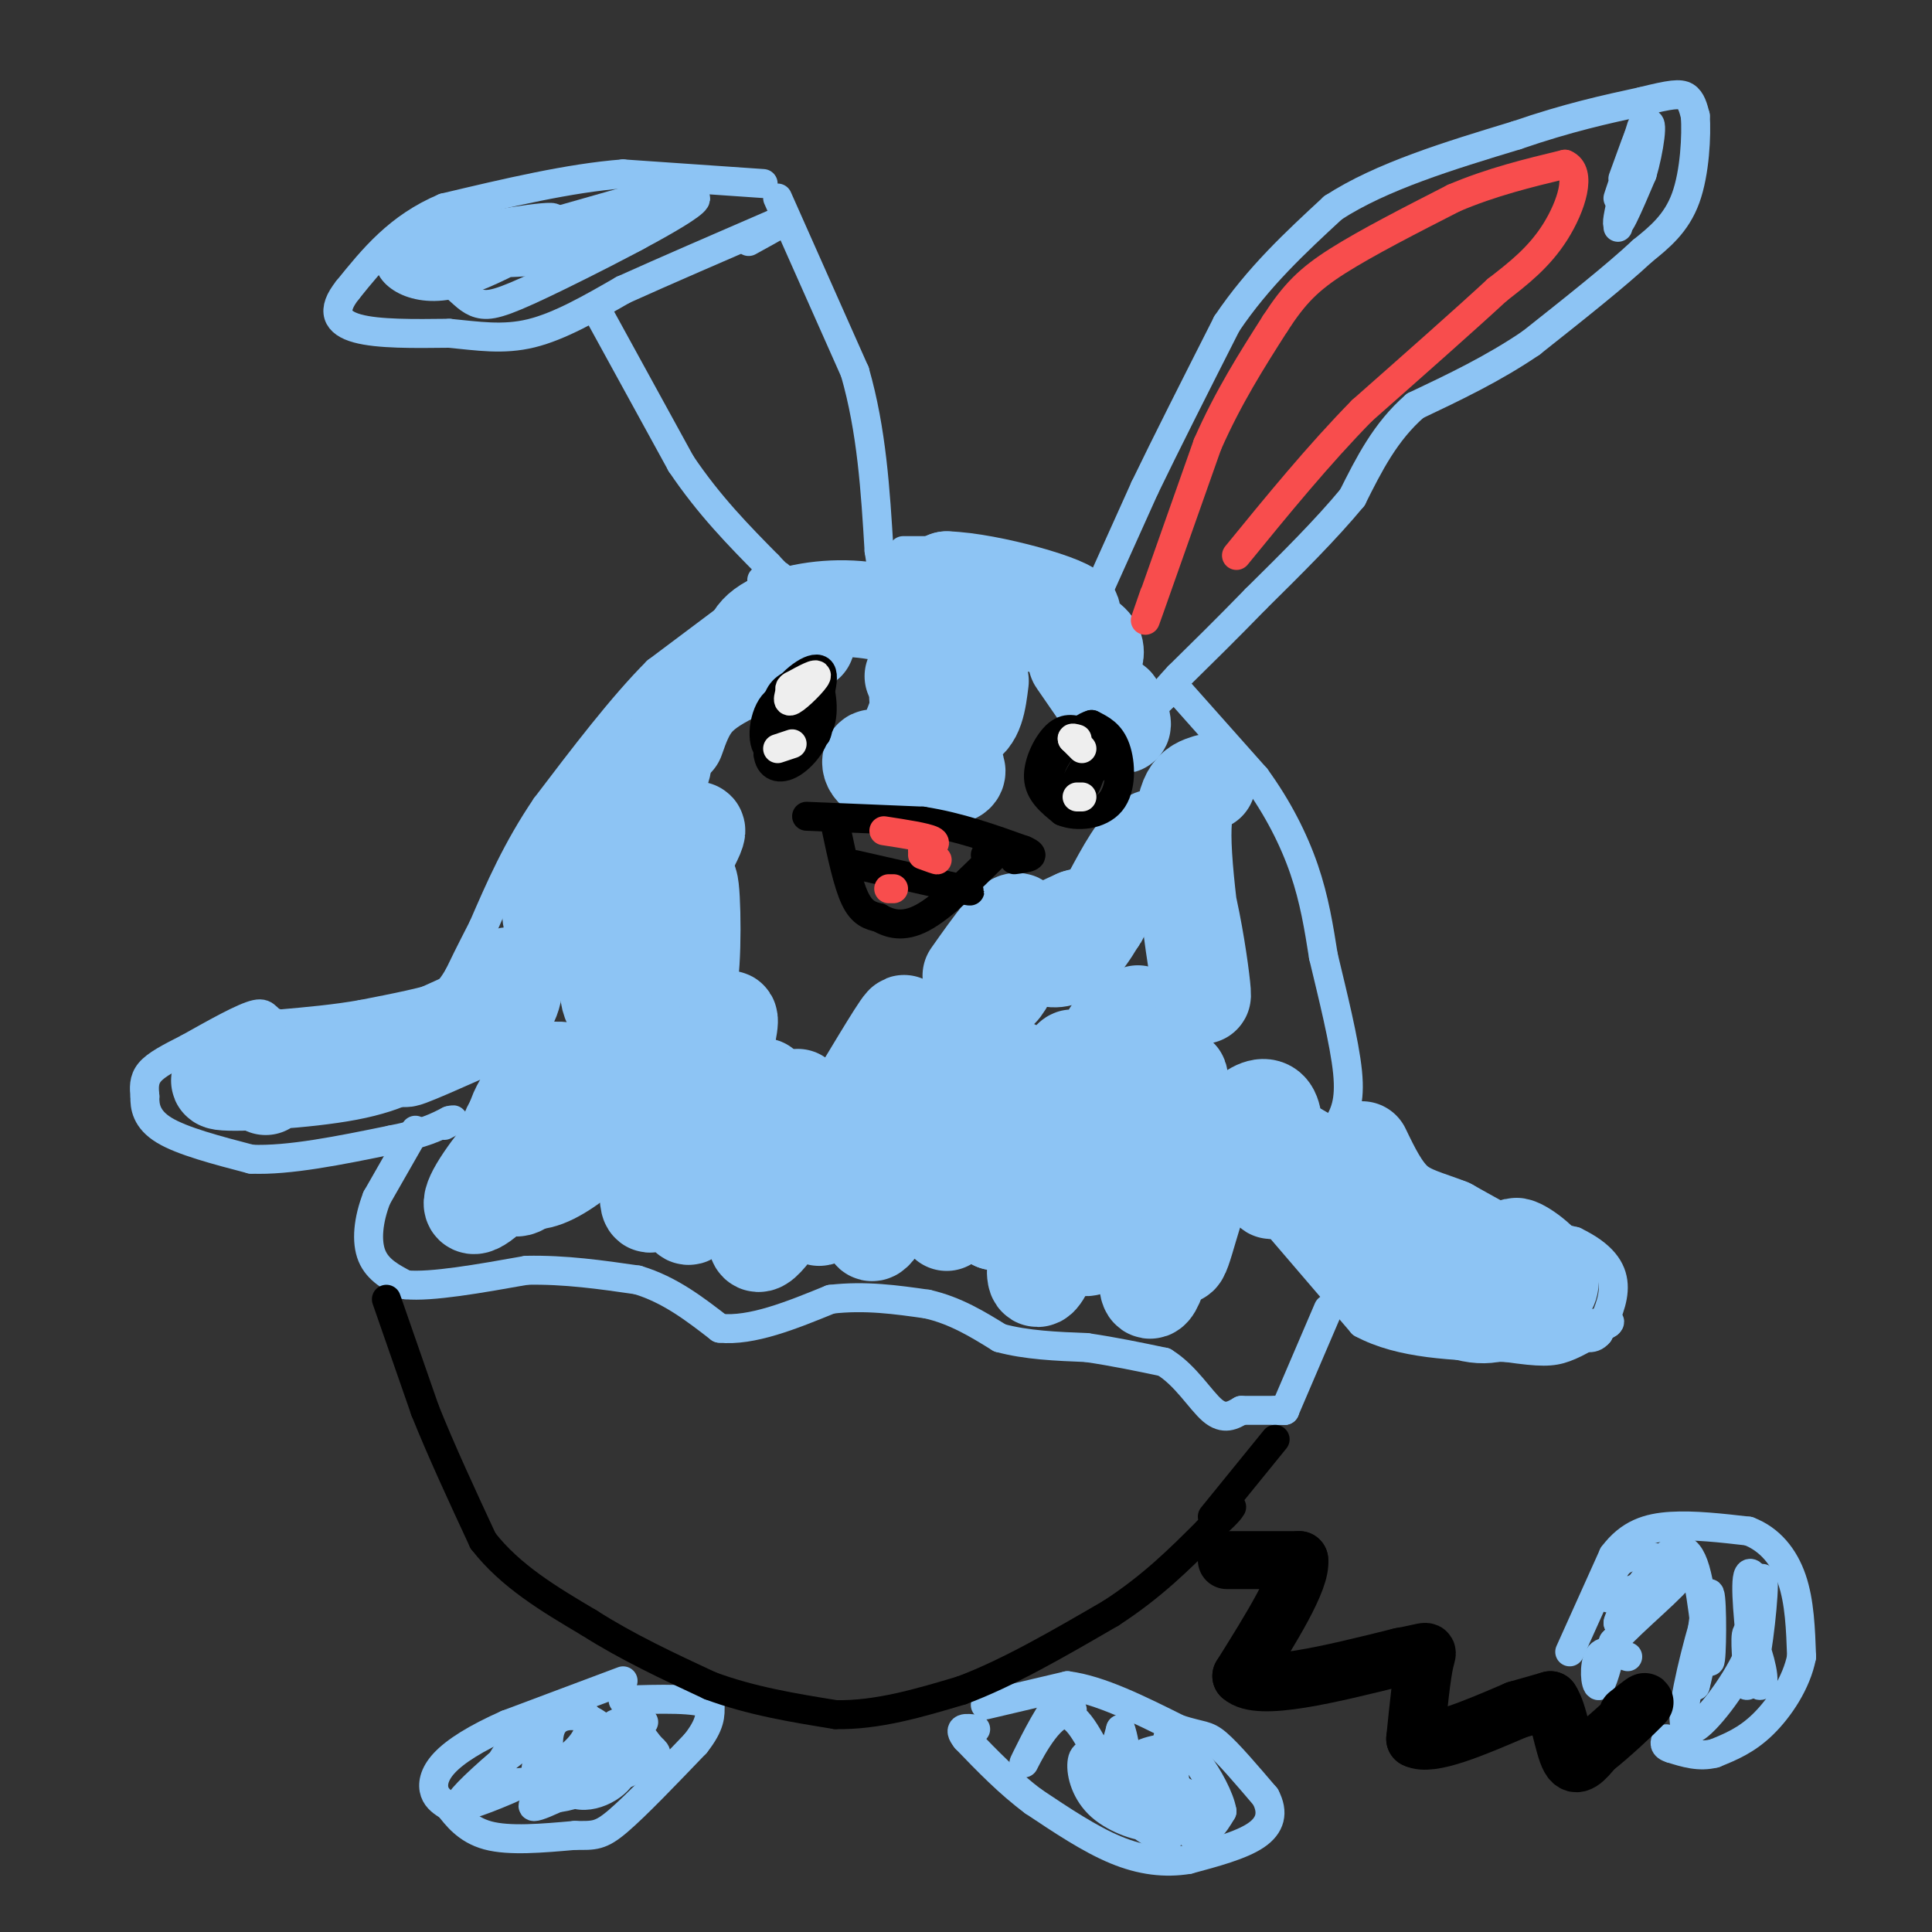 <svg viewBox='0 0 400 400' version='1.1' xmlns='http://www.w3.org/2000/svg' xmlns:xlink='http://www.w3.org/1999/xlink'><rect x="0" y="0" width="400" height="400" fill="#333333" stroke="none"/><g fill='none' stroke='#8DC4F4' stroke-width='6' stroke-linecap='round' stroke-linejoin='round'><path d='M156,124c0.000,0.000 -20.000,15.000 -20,15'/><path d='M136,139c-7.167,7.167 -15.083,17.583 -23,28'/><path d='M113,167c-6.000,8.833 -9.500,16.917 -13,25'/><path d='M100,192c-3.000,5.833 -4.000,7.917 -5,10'/><path d='M95,202c-1.333,2.333 -2.167,3.167 -3,4'/><path d='M92,206c-3.333,1.333 -10.167,2.667 -17,4'/><path d='M75,210c-5.667,1.000 -11.333,1.500 -17,2'/><path d='M58,212c-3.133,-0.444 -2.467,-2.556 -5,-2c-2.533,0.556 -8.267,3.778 -14,7'/><path d='M39,217c-3.911,1.978 -6.689,3.422 -8,5c-1.311,1.578 -1.156,3.289 -1,5'/><path d='M30,227c-0.067,2.067 0.267,4.733 4,7c3.733,2.267 10.867,4.133 18,6'/><path d='M52,240c7.833,0.333 18.417,-1.833 29,-4'/><path d='M81,236c6.833,-1.333 9.417,-2.667 12,-4'/><path d='M93,232c1.833,-0.500 0.417,0.250 -1,1'/><path d='M86,234c0.000,0.000 -8.000,14.000 -8,14'/><path d='M78,248c-1.778,4.578 -2.222,9.022 -1,12c1.222,2.978 4.111,4.489 7,6'/><path d='M84,266c5.333,0.500 15.167,-1.250 25,-3'/><path d='M109,263c8.000,-0.167 15.500,0.917 23,2'/><path d='M132,265c6.667,2.000 11.833,6.000 17,10'/><path d='M149,275c6.667,0.667 14.833,-2.667 23,-6'/><path d='M172,269c7.167,-0.833 13.583,0.083 20,1'/><path d='M192,270c5.833,1.333 10.417,4.167 15,7'/><path d='M207,277c5.500,1.500 11.750,1.750 18,2'/><path d='M225,279c5.667,0.833 10.833,1.917 16,3'/><path d='M241,282c4.444,2.689 7.556,7.911 10,10c2.444,2.089 4.222,1.044 6,0'/><path d='M257,292c2.500,0.000 5.750,0.000 9,0'/><path d='M266,292c1.167,0.000 -0.417,0.000 -2,0'/><path d='M275,271c0.000,0.000 -9.000,21.000 -9,21'/><path d='M264,253c0.000,0.000 18.000,21.000 18,21'/><path d='M282,274c8.000,4.333 19.000,4.667 30,5'/><path d='M312,279c6.933,1.000 9.267,1.000 12,0c2.733,-1.000 5.867,-3.000 9,-5'/><path d='M333,274c1.000,-0.833 -1.000,-0.417 -3,0'/><path d='M270,231c0.000,0.000 31.000,18.000 31,18'/><path d='M301,249c9.333,4.333 17.167,6.167 25,8'/><path d='M326,257c5.800,2.800 7.800,5.800 8,9c0.200,3.200 -1.400,6.600 -3,10'/><path d='M331,276c-1.333,1.667 -3.167,0.833 -5,0'/><path d='M187,114c0.000,0.000 13.000,0.000 13,0'/><path d='M200,114c5.833,0.833 13.917,2.917 22,5'/><path d='M222,119c3.833,1.167 2.417,1.583 1,2'/><path d='M228,121c0.000,0.000 9.000,-20.000 9,-20'/><path d='M237,101c4.333,-9.000 10.667,-21.500 17,-34'/><path d='M254,67c6.500,-9.667 14.250,-16.833 22,-24'/><path d='M276,43c10.000,-6.500 24.000,-10.750 38,-15'/><path d='M314,28c10.667,-3.667 18.333,-5.333 26,-7'/><path d='M340,21c5.956,-1.489 7.844,-1.711 9,-1c1.156,0.711 1.578,2.356 2,4'/><path d='M351,24c0.267,3.911 -0.067,11.689 -2,17c-1.933,5.311 -5.467,8.156 -9,11'/><path d='M340,52c-5.333,5.000 -14.167,12.000 -23,19'/><path d='M317,71c-7.833,5.333 -15.917,9.167 -24,13'/><path d='M293,84c-6.167,5.333 -9.583,12.167 -13,19'/><path d='M280,103c-5.500,6.667 -12.750,13.833 -20,21'/><path d='M260,124c-6.000,6.167 -11.000,11.083 -16,16'/><path d='M244,140c-3.467,3.689 -4.133,4.911 -4,5c0.133,0.089 1.067,-0.956 2,-2'/><path d='M242,143c0.667,-0.333 1.333,-0.167 2,0'/><path d='M244,143c0.000,0.000 16.000,18.000 16,18'/><path d='M260,161c4.533,6.222 7.867,12.778 10,19c2.133,6.222 3.067,12.111 4,18'/><path d='M274,198c1.822,7.644 4.378,17.756 5,24c0.622,6.244 -0.689,8.622 -2,11'/><path d='M277,233c-0.500,2.000 -0.750,1.500 -1,1'/><path d='M161,41c0.000,0.000 16.000,36.000 16,36'/><path d='M177,77c3.500,12.167 4.250,24.583 5,37'/><path d='M182,114c1.000,6.667 1.000,4.833 1,3'/><path d='M158,38c0.000,0.000 -29.000,-2.000 -29,-2'/><path d='M129,36c-11.000,0.833 -24.000,3.917 -37,7'/><path d='M92,43c-9.500,4.000 -14.750,10.500 -20,17'/><path d='M72,60c-3.511,4.378 -2.289,6.822 2,8c4.289,1.178 11.644,1.089 19,1'/><path d='M93,69c5.889,0.556 11.111,1.444 17,0c5.889,-1.444 12.444,-5.222 19,-9'/><path d='M129,60c8.500,-3.833 20.250,-8.917 32,-14'/><path d='M161,46c4.333,-1.667 -0.833,1.167 -6,4'/><path d='M124,65c0.000,0.000 17.000,31.000 17,31'/><path d='M141,96c5.833,8.667 11.917,14.833 18,21'/><path d='M159,117c3.378,3.667 2.822,2.333 2,2c-0.822,-0.333 -1.911,0.333 -3,1'/><path d='M158,120c-0.500,0.167 -0.250,0.083 0,0'/><path d='M129,348c0.000,0.000 -24.000,9.000 -24,9'/><path d='M105,357c-6.500,2.881 -10.750,5.583 -13,8c-2.250,2.417 -2.500,4.548 -2,6c0.500,1.452 1.750,2.226 3,3'/><path d='M93,374c1.444,1.800 3.556,4.800 8,6c4.444,1.200 11.222,0.600 18,0'/><path d='M119,380c4.089,0.044 5.311,0.156 9,-3c3.689,-3.156 9.844,-9.578 16,-16'/><path d='M144,361c3.167,-4.000 3.083,-6.000 3,-8'/><path d='M147,353c-2.500,-1.500 -10.250,-1.250 -18,-1'/><path d='M204,353c0.000,0.000 17.000,-4.000 17,-4'/><path d='M221,349c6.667,0.833 14.833,4.917 23,9'/><path d='M244,358c4.911,1.578 5.689,1.022 8,3c2.311,1.978 6.156,6.489 10,11'/><path d='M262,372c1.733,3.267 1.067,5.933 -2,8c-3.067,2.067 -8.533,3.533 -14,5'/><path d='M246,385c-4.756,0.778 -9.644,0.222 -15,-2c-5.356,-2.222 -11.178,-6.111 -17,-10'/><path d='M214,373c-5.167,-3.833 -9.583,-8.417 -14,-13'/><path d='M200,360c-2.000,-2.500 0.000,-2.250 2,-2'/><path d='M325,342c0.000,0.000 9.000,-20.000 9,-20'/><path d='M334,322c3.356,-4.489 7.244,-5.711 12,-6c4.756,-0.289 10.378,0.356 16,1'/><path d='M362,317c4.400,1.667 7.400,5.333 9,10c1.600,4.667 1.800,10.333 2,16'/><path d='M373,343c-1.022,5.333 -4.578,10.667 -8,14c-3.422,3.333 -6.711,4.667 -10,6'/><path d='M355,363c-3.167,0.833 -6.083,-0.083 -9,-1'/><path d='M346,362c-1.667,-0.500 -1.333,-1.250 -1,-2'/><path d='M337,343c-2.467,-0.867 -4.933,-1.733 -6,0c-1.067,1.733 -0.733,6.067 0,6c0.733,-0.067 1.867,-4.533 3,-9'/><path d='M334,340c4.310,-4.797 13.586,-12.290 14,-14c0.414,-1.710 -8.033,2.363 -12,4c-3.967,1.637 -3.452,0.836 -3,-1c0.452,-1.836 0.843,-4.709 3,-6c2.157,-1.291 6.081,-1.002 8,0c1.919,1.002 1.834,2.715 0,5c-1.834,2.285 -5.417,5.143 -9,8'/><path d='M335,336c-0.020,-1.156 4.431,-8.047 8,-12c3.569,-3.953 6.256,-4.967 8,1c1.744,5.967 2.547,18.914 3,19c0.453,0.086 0.558,-12.690 0,-14c-0.558,-1.310 -1.779,8.845 -3,19'/><path d='M351,349c0.533,-1.707 3.367,-15.474 3,-16c-0.367,-0.526 -3.935,12.191 -5,19c-1.065,6.809 0.374,7.712 4,4c3.626,-3.712 9.438,-12.038 11,-19c1.562,-6.962 -1.125,-12.561 -2,-11c-0.875,1.561 0.063,10.280 1,19'/><path d='M363,345c0.851,-1.899 2.479,-16.147 2,-18c-0.479,-1.853 -3.067,8.689 -3,15c0.067,6.311 2.787,8.391 3,6c0.213,-2.391 -2.082,-9.255 -3,-10c-0.918,-0.745 -0.459,4.627 0,10'/><path d='M362,348c-0.167,1.667 -0.583,0.833 -1,0'/><path d='M222,354c-0.826,-1.630 -1.652,-3.260 -4,0c-2.348,3.260 -6.217,11.410 -6,11c0.217,-0.410 4.520,-9.380 8,-10c3.480,-0.620 6.137,7.108 8,9c1.863,1.892 2.931,-2.054 4,-6'/><path d='M232,358c1.104,2.631 1.863,12.207 3,13c1.137,0.793 2.651,-7.197 3,-8c0.349,-0.803 -0.468,5.580 0,8c0.468,2.420 2.222,0.875 3,-3c0.778,-3.875 0.580,-10.080 1,-8c0.420,2.080 1.459,12.445 3,17c1.541,4.555 3.583,3.302 5,2c1.417,-1.302 2.208,-2.651 3,-4'/><path d='M253,375c-0.408,-2.663 -2.928,-7.322 -5,-10c-2.072,-2.678 -3.696,-3.375 -7,-3c-3.304,0.375 -8.288,1.822 -5,5c3.288,3.178 14.847,8.086 14,7c-0.847,-1.086 -14.099,-8.168 -19,-9c-4.901,-0.832 -1.450,4.584 2,10'/><path d='M233,375c2.974,3.480 9.407,7.179 9,5c-0.407,-2.179 -7.656,-10.236 -12,-14c-4.344,-3.764 -5.783,-3.236 -6,-1c-0.217,2.236 0.788,6.179 4,9c3.212,2.821 8.632,4.520 10,4c1.368,-0.520 -1.316,-3.260 -4,-6'/><path d='M111,366c0.808,-1.696 1.616,-3.392 2,-5c0.384,-1.608 0.345,-3.127 -3,-1c-3.345,2.127 -9.996,7.901 -13,11c-3.004,3.099 -2.363,3.525 2,2c4.363,-1.525 12.447,-5.000 17,-8c4.553,-3.000 5.576,-5.525 6,-7c0.424,-1.475 0.248,-1.901 -1,-3c-1.248,-1.099 -3.567,-2.873 -8,0c-4.433,2.873 -10.981,10.392 -10,13c0.981,2.608 9.490,0.304 18,-2'/><path d='M121,366c4.026,-1.165 5.091,-3.077 5,-5c-0.091,-1.923 -1.339,-3.856 -4,-5c-2.661,-1.144 -6.736,-1.500 -8,2c-1.264,3.500 0.283,10.855 4,13c3.717,2.145 9.604,-0.920 11,-4c1.396,-3.080 -1.698,-6.175 -3,-8c-1.302,-1.825 -0.813,-2.381 -4,1c-3.187,3.381 -10.050,10.700 -8,12c2.050,1.300 13.013,-3.419 18,-6c4.987,-2.581 3.996,-3.023 3,-4c-0.996,-0.977 -1.998,-2.488 -3,-4'/><path d='M132,358c-1.427,-1.305 -3.496,-2.566 -6,0c-2.504,2.566 -5.443,8.960 -5,9c0.443,0.040 4.270,-6.274 5,-8c0.730,-1.726 -1.635,1.137 -4,4'/><path d='M129,360c3.311,-2.600 6.622,-5.200 2,-2c-4.622,3.200 -17.178,12.200 -20,15c-2.822,2.800 4.089,-0.600 11,-4'/><path d='M109,47c-5.887,3.368 -11.774,6.737 -15,7c-3.226,0.263 -3.793,-2.579 7,-5c10.793,-2.421 32.944,-4.421 27,-2c-5.944,2.421 -39.984,9.263 -44,9c-4.016,-0.263 21.992,-7.632 48,-15'/><path d='M132,41c10.631,-3.314 13.209,-4.097 5,-1c-8.209,3.097 -27.205,10.076 -36,14c-8.795,3.924 -7.390,4.795 -6,6c1.390,1.205 2.764,2.746 5,3c2.236,0.254 5.333,-0.778 16,-6c10.667,-5.222 28.905,-14.635 28,-16c-0.905,-1.365 -20.952,5.317 -41,12'/><path d='M103,53c-4.003,2.142 6.488,1.495 15,0c8.512,-1.495 15.043,-3.840 16,-6c0.957,-2.160 -3.661,-4.136 -12,-1c-8.339,3.136 -20.399,11.383 -29,13c-8.601,1.617 -13.743,-3.395 -12,-6c1.743,-2.605 10.372,-2.802 19,-3'/><path d='M100,50c7.631,-1.821 17.208,-4.875 14,-5c-3.208,-0.125 -19.202,2.679 -24,4c-4.798,1.321 1.601,1.161 8,1'/><path d='M339,30c1.188,-4.335 2.376,-8.670 1,-3c-1.376,5.670 -5.317,21.344 -5,20c0.317,-1.344 4.893,-19.708 5,-21c0.107,-1.292 -4.255,14.488 -5,19c-0.745,4.512 2.128,-2.244 5,-9'/><path d='M340,36c1.437,-4.783 2.530,-12.241 1,-10c-1.530,2.241 -5.681,14.180 -6,15c-0.319,0.820 3.195,-9.480 4,-12c0.805,-2.520 -1.097,2.740 -3,8'/></g>
<g fill='none' stroke='#8DC4F4' stroke-width='20' stroke-linecap='round' stroke-linejoin='round'><path d='M55,225c1.696,-1.512 3.393,-3.024 0,-3c-3.393,0.024 -11.875,1.583 -9,2c2.875,0.417 17.107,-0.310 26,-2c8.893,-1.690 12.446,-4.345 16,-7'/><path d='M88,215c6.940,-3.131 16.292,-7.458 14,-6c-2.292,1.458 -16.226,8.702 -18,10c-1.774,1.298 8.613,-3.351 19,-8'/><path d='M103,211c3.844,-3.511 3.956,-8.289 3,-9c-0.956,-0.711 -2.978,2.644 -5,6'/><path d='M121,185c-1.644,2.711 -3.289,5.422 -5,6c-1.711,0.578 -3.489,-0.978 0,-7c3.489,-6.022 12.244,-16.511 21,-27'/><path d='M137,157c1.981,-0.748 -3.566,10.883 -5,17c-1.434,6.117 1.246,6.722 5,4c3.754,-2.722 8.584,-8.771 7,-5c-1.584,3.771 -9.580,17.361 -12,23c-2.420,5.639 0.737,3.325 3,1c2.263,-2.325 3.631,-4.663 5,-7'/><path d='M140,190c1.421,-4.005 2.474,-10.517 3,-6c0.526,4.517 0.527,20.065 -1,21c-1.527,0.935 -4.580,-12.741 -7,-18c-2.420,-5.259 -4.205,-2.100 -6,3c-1.795,5.100 -3.599,12.142 -3,16c0.599,3.858 3.600,4.531 6,3c2.400,-1.531 4.200,-5.265 6,-9'/><path d='M138,200c1.000,-1.500 0.500,-0.750 0,0'/><path d='M119,222c-2.176,-0.426 -4.352,-0.851 -6,0c-1.648,0.851 -2.768,2.979 -4,5c-1.232,2.021 -2.576,3.934 -3,8c-0.424,4.066 0.074,10.285 3,7c2.926,-3.285 8.281,-16.074 8,-18c-0.281,-1.926 -6.199,7.009 -9,13c-2.801,5.991 -2.485,9.036 -1,9c1.485,-0.036 4.139,-3.153 5,-6c0.861,-2.847 -0.069,-5.423 -1,-8'/><path d='M111,232c-2.827,1.593 -9.396,9.576 -12,14c-2.604,4.424 -1.245,5.289 4,0c5.245,-5.289 14.374,-16.731 17,-21c2.626,-4.269 -1.253,-1.363 -5,1c-3.747,2.363 -7.364,4.185 -9,7c-1.636,2.815 -1.292,6.625 0,9c1.292,2.375 3.532,3.317 7,2c3.468,-1.317 8.164,-4.893 12,-9c3.836,-4.107 6.810,-8.745 8,-12c1.190,-3.255 0.595,-5.128 0,-7'/><path d='M133,216c0.232,4.440 0.811,19.040 1,27c0.189,7.960 -0.011,9.280 4,-1c4.011,-10.280 12.232,-32.161 13,-31c0.768,1.161 -5.918,25.362 -8,35c-2.082,9.638 0.442,4.712 2,4c1.558,-0.712 2.152,2.790 5,-3c2.848,-5.790 7.949,-20.872 8,-22c0.051,-1.128 -4.948,11.696 -7,18c-2.052,6.304 -1.158,6.087 0,6c1.158,-0.087 2.579,-0.043 4,0'/><path d='M155,249c3.868,-7.431 11.536,-26.008 10,-21c-1.536,5.008 -12.278,33.600 -7,29c5.278,-4.600 26.575,-42.392 29,-45c2.425,-2.608 -14.021,29.969 -17,38c-2.979,8.031 7.511,-8.485 18,-25'/><path d='M188,225c-0.385,5.900 -10.346,33.150 -7,30c3.346,-3.150 20.000,-36.700 23,-37c3.000,-0.300 -7.654,32.650 -8,35c-0.346,2.350 9.615,-25.900 13,-31c3.385,-5.100 0.192,12.950 -3,31'/><path d='M206,253c3.613,-5.072 14.147,-33.253 16,-34c1.853,-0.747 -4.975,25.938 -7,38c-2.025,12.062 0.754,9.500 5,-4c4.246,-13.500 9.961,-37.938 10,-39c0.039,-1.062 -5.598,21.251 -7,33c-1.402,11.749 1.430,12.932 4,10c2.570,-2.932 4.877,-9.981 6,-17c1.123,-7.019 1.061,-14.010 1,-21'/><path d='M234,219c0.864,-7.095 2.524,-14.332 1,-4c-1.524,10.332 -6.233,38.233 -4,38c2.233,-0.233 11.408,-28.601 13,-30c1.592,-1.399 -4.398,24.171 -6,36c-1.602,11.829 1.184,9.915 3,0c1.816,-9.915 2.662,-27.833 3,-29c0.338,-1.167 0.169,14.416 0,30'/><path d='M244,260c0.841,1.291 2.944,-10.480 7,-19c4.056,-8.520 10.067,-13.789 12,-11c1.933,2.789 -0.210,13.635 0,16c0.210,2.365 2.774,-3.753 5,-4c2.226,-0.247 4.113,5.376 6,11'/><path d='M274,253c5.911,5.444 17.689,13.556 25,17c7.311,3.444 10.156,2.222 13,1'/><path d='M312,271c4.518,-0.710 9.314,-2.984 9,-6c-0.314,-3.016 -5.738,-6.774 -7,-7c-1.262,-0.226 1.640,3.078 0,3c-1.640,-0.078 -7.820,-3.539 -14,-7'/><path d='M300,254c-4.311,-1.711 -8.089,-2.489 -11,-5c-2.911,-2.511 -4.956,-6.756 -7,-11'/><path d='M250,162c-2.704,0.857 -5.408,1.715 -5,13c0.408,11.285 3.927,32.999 4,31c0.073,-1.999 -3.300,-27.711 -8,-32c-4.700,-4.289 -10.727,12.845 -16,20c-5.273,7.155 -9.792,4.330 -10,2c-0.208,-2.330 3.896,-4.165 8,-6'/><path d='M223,190c3.121,-1.021 6.925,-0.572 3,1c-3.925,1.572 -15.578,4.267 -20,8c-4.422,3.733 -1.614,8.505 1,6c2.614,-2.505 5.032,-12.287 4,-14c-1.032,-1.713 -5.516,4.644 -10,11'/><path d='M198,130c-3.774,8.774 -7.548,17.548 -8,15c-0.452,-2.548 2.417,-16.417 2,-20c-0.417,-3.583 -4.119,3.119 -4,4c0.119,0.881 4.060,-4.060 8,-9'/><path d='M196,120c8.724,0.231 26.534,5.309 26,7c-0.534,1.691 -19.413,-0.006 -21,0c-1.587,0.006 14.118,1.716 21,4c6.882,2.284 4.941,5.142 3,8'/><path d='M225,139c-0.378,0.222 -2.822,-3.222 -2,-2c0.822,1.222 4.911,7.111 9,13'/><path d='M232,150c1.178,1.000 -0.378,-3.000 -1,-4c-0.622,-1.000 -0.311,1.000 0,3'/><path d='M196,136c-0.256,-2.019 -0.512,-4.038 -4,-6c-3.488,-1.962 -10.208,-3.865 -17,-4c-6.792,-0.135 -13.656,1.500 -17,4c-3.344,2.500 -3.170,5.865 0,6c3.170,0.135 9.334,-2.962 9,-3c-0.334,-0.038 -7.167,2.981 -14,6'/><path d='M153,139c-4.000,1.911 -7.000,3.689 -9,6c-2.000,2.311 -3.000,5.156 -4,8'/><path d='M189,140c1.437,-1.296 2.874,-2.593 3,-1c0.126,1.593 -1.059,6.074 -3,11c-1.941,4.926 -4.638,10.295 -6,11c-1.362,0.705 -1.390,-3.256 -2,-4c-0.610,-0.744 -1.803,1.728 1,3c2.803,1.272 9.601,1.342 13,1c3.399,-0.342 3.400,-1.098 3,-2c-0.400,-0.902 -1.200,-1.951 -2,-3'/><path d='M196,156c-2.155,-2.214 -6.542,-6.250 -6,-7c0.542,-0.750 6.012,1.786 9,1c2.988,-0.786 3.494,-4.893 4,-9'/></g>
<g fill='none' stroke='#000000' stroke-width='12' stroke-linecap='round' stroke-linejoin='round'><path d='M254,323c0.000,0.000 15.000,0.000 15,0'/><path d='M269,323c0.500,4.000 -5.750,14.000 -12,24'/><path d='M257,347c3.500,3.333 18.250,-0.333 33,-4'/><path d='M290,343c6.333,-1.111 5.667,-1.889 5,1c-0.667,2.889 -1.333,9.444 -2,16'/><path d='M293,360c3.167,1.667 12.083,-2.167 21,-6'/><path d='M314,354c4.667,-1.333 5.833,-1.667 7,-2'/><path d='M321,352c1.756,2.444 2.644,9.556 4,12c1.356,2.444 3.178,0.222 5,-2'/><path d='M330,362c3.133,-2.400 8.467,-7.400 10,-9c1.533,-1.600 -0.733,0.200 -3,2'/></g>
<g fill='none' stroke='#000000' stroke-width='6' stroke-linecap='round' stroke-linejoin='round'><path d='M264,298c0.000,0.000 -13.000,16.000 -13,16'/><path d='M80,269c0.000,0.000 8.000,23.000 8,23'/><path d='M88,292c3.333,8.333 7.667,17.667 12,27'/><path d='M100,319c5.667,7.333 13.833,12.167 22,17'/><path d='M122,336c7.833,5.000 16.417,9.000 25,13'/><path d='M147,349c8.500,3.167 17.250,4.583 26,6'/><path d='M173,355c8.667,0.167 17.333,-2.417 26,-5'/><path d='M199,350c9.500,-3.500 20.250,-9.750 31,-16'/><path d='M230,334c8.500,-5.500 14.250,-11.250 20,-17'/><path d='M250,317c4.167,-3.667 4.583,-4.333 5,-5'/><path d='M167,169c0.000,0.000 24.000,1.000 24,1'/><path d='M191,170c7.500,1.167 14.250,3.583 21,6'/><path d='M212,176c3.167,1.333 0.583,1.667 -2,2'/><path d='M173,171c1.250,5.917 2.500,11.833 4,15c1.500,3.167 3.250,3.583 5,4'/><path d='M182,190c2.111,1.200 4.889,2.200 9,0c4.111,-2.200 9.556,-7.600 15,-13'/><path d='M206,177c2.167,-2.167 0.083,-1.083 -2,0'/><path d='M177,179c0.000,0.000 22.000,5.000 22,5'/><path d='M199,184c3.500,0.833 1.250,0.417 -1,0'/><path d='M225,152c-1.978,-0.844 -3.956,-1.689 -6,0c-2.044,1.689 -4.156,5.911 -4,9c0.156,3.089 2.578,5.044 5,7'/><path d='M220,168c2.917,1.226 7.708,0.792 10,-2c2.292,-2.792 2.083,-7.940 1,-11c-1.083,-3.060 -3.042,-4.030 -5,-5'/><path d='M226,150c-2.583,0.679 -6.542,4.875 -8,8c-1.458,3.125 -0.417,5.179 1,6c1.417,0.821 3.208,0.411 5,0'/><path d='M224,164c1.558,-2.115 2.954,-7.402 2,-7c-0.954,0.402 -4.257,6.493 -4,7c0.257,0.507 4.073,-4.569 5,-6c0.927,-1.431 -1.037,0.785 -3,3'/><path d='M224,161c0.000,0.167 1.500,-0.917 3,-2'/><path d='M166,141c-2.077,0.655 -4.155,1.310 -5,4c-0.845,2.690 -0.458,7.417 0,10c0.458,2.583 0.988,3.024 2,2c1.012,-1.024 2.506,-3.512 4,-6'/><path d='M167,151c1.738,-3.798 4.083,-10.292 3,-12c-1.083,-1.708 -5.595,1.369 -8,5c-2.405,3.631 -2.702,7.815 -3,12'/><path d='M159,156c0.252,2.745 2.382,3.609 5,2c2.618,-1.609 5.722,-5.689 5,-9c-0.722,-3.311 -5.271,-5.853 -8,-4c-2.729,1.853 -3.637,8.101 -2,10c1.637,1.899 5.818,-0.550 10,-3'/><path d='M169,152c1.347,-2.720 -0.287,-8.020 -2,-8c-1.713,0.020 -3.506,5.359 -4,8c-0.494,2.641 0.311,2.584 2,2c1.689,-0.584 4.262,-1.696 5,-5c0.738,-3.304 -0.361,-8.801 -2,-9c-1.639,-0.199 -3.820,4.901 -6,10'/><path d='M162,150c0.121,1.263 3.424,-0.579 5,-3c1.576,-2.421 1.424,-5.421 0,-6c-1.424,-0.579 -4.121,1.263 -5,3c-0.879,1.737 0.061,3.368 1,5'/></g>
<g fill='none' stroke='#EEEEEE' stroke-width='6' stroke-linecap='round' stroke-linejoin='round'><path d='M164,142c-0.667,1.867 -1.333,3.733 0,3c1.333,-0.733 4.667,-4.067 5,-5c0.333,-0.933 -2.333,0.533 -5,2'/><path d='M164,142c-0.833,0.500 -0.417,0.750 0,1'/><path d='M161,155c0.000,0.000 3.000,-1.000 3,-1'/><path d='M222,153c1.000,1.000 2.000,2.000 2,2c0.000,0.000 -1.000,-1.000 -2,-2'/><path d='M222,153c-0.167,-0.333 0.417,-0.167 1,0'/><path d='M223,165c0.000,0.000 1.000,0.000 1,0'/></g>
<g fill='none' stroke='#F84D4D' stroke-width='6' stroke-linecap='round' stroke-linejoin='round'><path d='M184,184c0.000,0.000 1.000,0.000 1,0'/><path d='M183,172c4.333,0.667 8.667,1.333 10,2c1.333,0.667 -0.333,1.333 -2,2'/><path d='M191,176c0.489,0.800 2.711,1.800 3,2c0.289,0.200 -1.356,-0.400 -3,-1'/><path d='M239,123c-1.417,4.083 -2.833,8.167 -1,3c1.833,-5.167 6.917,-19.583 12,-34'/><path d='M250,92c4.333,-9.833 9.167,-17.417 14,-25'/><path d='M264,67c4.000,-6.200 7.000,-9.200 13,-13c6.000,-3.800 15.000,-8.400 24,-13'/><path d='M301,41c7.833,-3.333 15.417,-5.167 23,-7'/><path d='M324,34c3.667,1.489 1.333,8.711 -2,14c-3.333,5.289 -7.667,8.644 -12,12'/><path d='M310,60c-6.667,6.167 -17.333,15.583 -28,25'/><path d='M282,85c-9.000,9.167 -17.500,19.583 -26,30'/></g>
</svg>